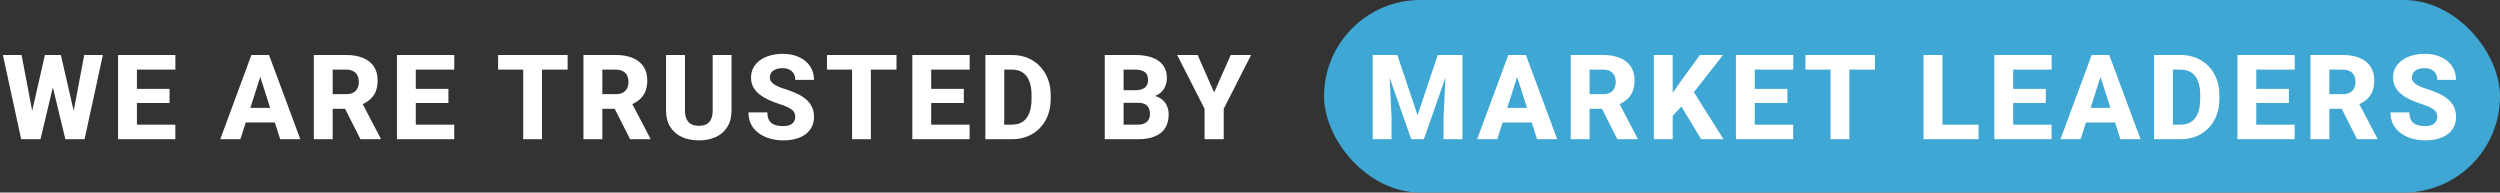 <?xml version="1.0" encoding="UTF-8"?> <svg xmlns="http://www.w3.org/2000/svg" width="844" height="65" viewBox="0 0 844 65" fill="none"><rect x="0" y="0" width="844" height="65" fill="#333333" stroke="none"/> <rect x="447" width="397" height="65" rx="32.5" fill="#3EA7D3"></rect> <path d="M9.493 43.445L15.157 18.562H18.419L19.708 21.648L13.673 47H10.098L9.493 43.445ZM7.286 18.562L12.032 43.562L11.212 47H7.149L0.977 18.562H7.286ZM23.751 43.426L28.438 18.562H34.727L28.555 47H24.532L23.751 43.426ZM20.548 18.562L26.29 43.582L25.626 47H22.071L15.938 21.629L17.286 18.562H20.548ZM59.193 42.078V47H44.056V42.078H59.193ZM46.224 18.562V47H39.857V18.562H46.224ZM57.24 30.008V34.773H44.056V30.008H57.24ZM59.212 18.562V23.504H44.056V18.562H59.212ZM88.495 23.973L81.152 47H74.355L84.882 18.562H89.179L88.495 23.973ZM94.589 47L87.226 23.973L86.464 18.562H90.82L101.386 47H94.589ZM94.277 36.414V41.336H79.452V36.414H94.277ZM105.949 18.562H116.867C119.042 18.562 120.923 18.888 122.512 19.539C124.113 20.19 125.344 21.154 126.203 22.43C127.063 23.706 127.492 25.281 127.492 27.156C127.492 28.719 127.238 30.047 126.73 31.141C126.223 32.234 125.507 33.139 124.582 33.855C123.671 34.572 122.603 35.151 121.379 35.594L119.309 36.727H110.012L109.973 31.785H116.887C117.837 31.785 118.625 31.616 119.25 31.277C119.875 30.939 120.344 30.463 120.656 29.852C120.982 29.227 121.145 28.497 121.145 27.664C121.145 26.805 120.982 26.062 120.656 25.438C120.331 24.812 119.849 24.337 119.211 24.012C118.586 23.673 117.805 23.504 116.867 23.504H112.316V47H105.949V18.562ZM121.691 47L115.305 34.363L122.023 34.344L128.508 46.707V47H121.691ZM153.345 42.078V47H138.208V42.078H153.345ZM140.376 18.562V47H134.009V18.562H140.376ZM151.391 30.008V34.773H138.208V30.008H151.391ZM153.364 18.562V23.504H138.208V18.562H153.364ZM182.979 18.562V47H176.631V18.562H182.979ZM191.631 18.562V23.504H168.155V18.562H191.631ZM196.976 18.562H207.894C210.068 18.562 211.95 18.888 213.538 19.539C215.14 20.19 216.37 21.154 217.23 22.43C218.089 23.706 218.519 25.281 218.519 27.156C218.519 28.719 218.265 30.047 217.757 31.141C217.249 32.234 216.533 33.139 215.609 33.855C214.697 34.572 213.629 35.151 212.405 35.594L210.335 36.727H201.038L200.999 31.785H207.913C208.864 31.785 209.652 31.616 210.277 31.277C210.902 30.939 211.37 30.463 211.683 29.852C212.008 29.227 212.171 28.497 212.171 27.664C212.171 26.805 212.008 26.062 211.683 25.438C211.357 24.812 210.876 24.337 210.238 24.012C209.613 23.673 208.831 23.504 207.894 23.504H203.343V47H196.976V18.562ZM212.718 47L206.331 34.363L213.05 34.344L219.534 46.707V47H212.718ZM240.602 18.562H246.969V37.234C246.969 39.448 246.5 41.31 245.563 42.82C244.638 44.331 243.349 45.47 241.695 46.238C240.042 47.007 238.128 47.391 235.953 47.391C233.766 47.391 231.839 47.007 230.172 46.238C228.518 45.47 227.216 44.331 226.266 42.82C225.328 41.31 224.859 39.448 224.859 37.234V18.562H231.246V37.234C231.246 38.458 231.428 39.461 231.793 40.242C232.171 41.01 232.711 41.577 233.414 41.941C234.117 42.293 234.964 42.469 235.953 42.469C236.943 42.469 237.783 42.293 238.473 41.941C239.176 41.577 239.703 41.01 240.055 40.242C240.419 39.461 240.602 38.458 240.602 37.234V18.562ZM268.466 39.5C268.466 39.018 268.394 38.589 268.251 38.211C268.108 37.82 267.847 37.462 267.47 37.137C267.092 36.811 266.558 36.486 265.868 36.16C265.178 35.822 264.273 35.477 263.153 35.125C261.877 34.708 260.66 34.24 259.501 33.719C258.355 33.185 257.333 32.566 256.434 31.863C255.536 31.16 254.826 30.34 254.305 29.402C253.798 28.465 253.544 27.371 253.544 26.121C253.544 24.91 253.811 23.816 254.345 22.84C254.878 21.863 255.627 21.03 256.591 20.34C257.554 19.637 258.687 19.103 259.989 18.738C261.291 18.361 262.723 18.172 264.286 18.172C266.369 18.172 268.199 18.543 269.774 19.285C271.363 20.014 272.6 21.043 273.485 22.371C274.371 23.686 274.813 25.216 274.813 26.961H268.485C268.485 26.193 268.322 25.516 267.997 24.93C267.684 24.331 267.203 23.862 266.552 23.523C265.914 23.185 265.113 23.016 264.149 23.016C263.212 23.016 262.424 23.159 261.786 23.445C261.161 23.719 260.686 24.096 260.36 24.578C260.048 25.06 259.891 25.587 259.891 26.16C259.891 26.616 260.009 27.033 260.243 27.41C260.49 27.775 260.842 28.12 261.298 28.445C261.766 28.758 262.339 29.057 263.016 29.344C263.694 29.63 264.468 29.904 265.341 30.164C266.864 30.646 268.212 31.18 269.384 31.766C270.569 32.352 271.565 33.016 272.372 33.758C273.179 34.5 273.785 35.34 274.188 36.277C274.605 37.215 274.813 38.276 274.813 39.461C274.813 40.724 274.566 41.844 274.071 42.82C273.589 43.797 272.886 44.63 271.962 45.32C271.05 45.997 269.957 46.512 268.68 46.863C267.404 47.215 265.979 47.391 264.403 47.391C262.971 47.391 261.558 47.208 260.165 46.844C258.772 46.466 257.509 45.893 256.376 45.125C255.256 44.357 254.358 43.38 253.68 42.195C253.016 40.997 252.684 39.578 252.684 37.938H259.052C259.052 38.797 259.175 39.526 259.423 40.125C259.67 40.711 260.022 41.186 260.477 41.551C260.946 41.915 261.513 42.176 262.177 42.332C262.841 42.488 263.583 42.566 264.403 42.566C265.354 42.566 266.122 42.436 266.708 42.176C267.307 41.902 267.749 41.531 268.036 41.062C268.322 40.594 268.466 40.073 268.466 39.5ZM294.005 18.562V47H287.658V18.562H294.005ZM302.658 18.562V23.504H279.181V18.562H302.658ZM327.338 42.078V47H312.202V42.078H327.338ZM314.37 18.562V47H308.002V18.562H314.37ZM325.385 30.008V34.773H312.202V30.008H325.385ZM327.358 18.562V23.504H312.202V18.562H327.358ZM341.667 47H335.417L335.456 42.078H341.667C343.086 42.078 344.284 41.753 345.261 41.102C346.238 40.438 346.98 39.461 347.488 38.172C347.995 36.87 348.249 35.288 348.249 33.426V32.117C348.249 30.711 348.106 29.474 347.82 28.406C347.533 27.326 347.11 26.421 346.55 25.691C345.99 24.962 345.294 24.415 344.46 24.051C343.64 23.686 342.696 23.504 341.628 23.504H335.3V18.562H341.628C343.555 18.562 345.313 18.888 346.902 19.539C348.503 20.19 349.883 21.121 351.042 22.332C352.214 23.543 353.119 24.975 353.757 26.629C354.395 28.283 354.714 30.125 354.714 32.156V33.426C354.714 35.444 354.395 37.286 353.757 38.953C353.119 40.607 352.214 42.039 351.042 43.25C349.883 44.448 348.51 45.372 346.921 46.023C345.333 46.675 343.581 47 341.667 47ZM339.03 18.562V47H332.663V18.562H339.03ZM384.329 34.715H377.024L376.985 30.457H383.02C384.088 30.457 384.954 30.327 385.618 30.066C386.295 29.806 386.79 29.428 387.102 28.934C387.415 28.426 387.571 27.801 387.571 27.059C387.571 26.212 387.415 25.529 387.102 25.008C386.79 24.487 386.295 24.109 385.618 23.875C384.954 23.628 384.095 23.504 383.04 23.504H379.329V47H372.962V18.562H383.04C384.746 18.562 386.269 18.719 387.61 19.031C388.951 19.344 390.091 19.826 391.028 20.477C391.979 21.128 392.701 21.941 393.196 22.918C393.691 23.895 393.938 25.047 393.938 26.375C393.938 27.534 393.678 28.615 393.157 29.617C392.649 30.62 391.829 31.434 390.696 32.059C389.563 32.684 388.046 33.022 386.145 33.074L384.329 34.715ZM384.075 47H375.403L377.708 42.078H384.075C385.052 42.078 385.846 41.922 386.458 41.609C387.07 41.297 387.519 40.874 387.805 40.34C388.092 39.806 388.235 39.207 388.235 38.543C388.235 37.762 388.098 37.085 387.825 36.512C387.565 35.939 387.148 35.496 386.575 35.184C386.015 34.871 385.266 34.715 384.329 34.715H378.626L378.665 30.457H385.638L387.122 32.137C388.932 32.098 390.377 32.391 391.458 33.016C392.552 33.628 393.339 34.435 393.821 35.438C394.303 36.44 394.544 37.501 394.544 38.621C394.544 40.47 394.147 42.02 393.352 43.27C392.558 44.507 391.38 45.438 389.817 46.062C388.268 46.688 386.354 47 384.075 47ZM404.322 18.562L409.888 31.219L415.494 18.562H422.369L413.13 36.727V47H406.666V36.727L397.408 18.562H404.322ZM466.462 18.562H471.735L478.571 38.895L485.388 18.562H490.661L480.7 47H476.423L466.462 18.562ZM463.415 18.562H468.786L469.782 39.637V47H463.415V18.562ZM488.337 18.562H493.727V47H487.341V39.637L488.337 18.562ZM512.822 23.973L505.478 47H498.681L509.209 18.562H513.505L512.822 23.973ZM518.916 47L511.552 23.973L510.791 18.562H515.146L525.713 47H518.916ZM518.603 36.414V41.336H503.779V36.414H518.603ZM530.276 18.562H541.194C543.368 18.562 545.25 18.888 546.838 19.539C548.44 20.19 549.67 21.154 550.53 22.43C551.389 23.706 551.819 25.281 551.819 27.156C551.819 28.719 551.565 30.047 551.057 31.141C550.549 32.234 549.833 33.139 548.909 33.855C547.997 34.572 546.929 35.151 545.706 35.594L543.635 36.727H534.338L534.299 31.785H541.213C542.164 31.785 542.952 31.616 543.577 31.277C544.202 30.939 544.67 30.463 544.983 29.852C545.308 29.227 545.471 28.497 545.471 27.664C545.471 26.805 545.308 26.062 544.983 25.438C544.657 24.812 544.176 24.337 543.538 24.012C542.913 23.673 542.131 23.504 541.194 23.504H536.643V47H530.276V18.562ZM546.018 47L539.631 34.363L546.35 34.344L552.834 46.707V47H546.018ZM564.702 18.562V47H558.335V18.562H564.702ZM581.695 18.562L570.562 32.781L564.077 39.812L562.925 33.895L567.202 27.762L573.882 18.562H581.695ZM574.312 47L566.46 34.012L571.304 30.242L581.851 47H574.312ZM605.379 42.078V47H590.242V42.078H605.379ZM592.41 18.562V47H586.043V18.562H592.41ZM603.426 30.008V34.773H590.242V30.008H603.426ZM605.398 18.562V23.504H590.242V18.562H605.398ZM624.337 18.562V47H617.989V18.562H624.337ZM632.989 18.562V23.504H609.513V18.562H632.989ZM667.956 42.078V47H653.6V42.078H667.956ZM655.768 18.562V47H649.401V18.562H655.768ZM692.616 42.078V47H677.48V42.078H692.616ZM679.648 18.562V47H673.28V18.562H679.648ZM690.663 30.008V34.773H677.48V30.008H690.663ZM692.636 18.562V23.504H677.48V18.562H692.636ZM709.758 23.973L702.414 47H695.617L706.145 18.562H710.441L709.758 23.973ZM715.852 47L708.488 23.973L707.727 18.562H712.082L722.648 47H715.852ZM715.539 36.414V41.336H700.715V36.414H715.539ZM736.216 47H729.966L730.005 42.078H736.216C737.635 42.078 738.833 41.753 739.809 41.102C740.786 40.438 741.528 39.461 742.036 38.172C742.544 36.87 742.798 35.288 742.798 33.426V32.117C742.798 30.711 742.654 29.474 742.368 28.406C742.082 27.326 741.658 26.421 741.098 25.691C740.539 24.962 739.842 24.415 739.009 24.051C738.188 23.686 737.244 23.504 736.177 23.504H729.848V18.562H736.177C738.104 18.562 739.861 18.888 741.45 19.539C743.052 20.19 744.432 21.121 745.591 22.332C746.763 23.543 747.667 24.975 748.305 26.629C748.944 28.283 749.263 30.125 749.263 32.156V33.426C749.263 35.444 748.944 37.286 748.305 38.953C747.667 40.607 746.763 42.039 745.591 43.25C744.432 44.448 743.058 45.372 741.47 46.023C739.881 46.675 738.13 47 736.216 47ZM733.579 18.562V47H727.212V18.562H733.579ZM774.685 42.078V47H759.548V42.078H774.685ZM761.716 18.562V47H755.349V18.562H761.716ZM772.732 30.008V34.773H759.548V30.008H772.732ZM774.705 18.562V23.504H759.548V18.562H774.705ZM780.01 18.562H790.928C793.103 18.562 794.984 18.888 796.573 19.539C798.174 20.19 799.405 21.154 800.264 22.43C801.123 23.706 801.553 25.281 801.553 27.156C801.553 28.719 801.299 30.047 800.791 31.141C800.284 32.234 799.567 33.139 798.643 33.855C797.732 34.572 796.664 35.151 795.44 35.594L793.37 36.727H784.073L784.034 31.785H790.948C791.898 31.785 792.686 31.616 793.311 31.277C793.936 30.939 794.405 30.463 794.717 29.852C795.043 29.227 795.206 28.497 795.206 27.664C795.206 26.805 795.043 26.062 794.717 25.438C794.392 24.812 793.91 24.337 793.272 24.012C792.647 23.673 791.866 23.504 790.928 23.504H786.377V47H780.01V18.562ZM795.752 47L789.366 34.363L796.084 34.344L802.569 46.707V47H795.752ZM822.816 39.5C822.816 39.018 822.744 38.589 822.601 38.211C822.458 37.82 822.197 37.462 821.82 37.137C821.442 36.811 820.908 36.486 820.218 36.16C819.528 35.822 818.623 35.477 817.503 35.125C816.227 34.708 815.01 34.24 813.851 33.719C812.705 33.185 811.683 32.566 810.784 31.863C809.886 31.16 809.176 30.34 808.655 29.402C808.148 28.465 807.894 27.371 807.894 26.121C807.894 24.91 808.161 23.816 808.695 22.84C809.228 21.863 809.977 21.03 810.941 20.34C811.904 19.637 813.037 19.103 814.339 18.738C815.641 18.361 817.073 18.172 818.636 18.172C820.719 18.172 822.549 18.543 824.124 19.285C825.713 20.014 826.95 21.043 827.835 22.371C828.721 23.686 829.163 25.216 829.163 26.961H822.835C822.835 26.193 822.672 25.516 822.347 24.93C822.034 24.331 821.553 23.862 820.902 23.523C820.264 23.185 819.463 23.016 818.499 23.016C817.562 23.016 816.774 23.159 816.136 23.445C815.511 23.719 815.036 24.096 814.71 24.578C814.398 25.06 814.241 25.587 814.241 26.16C814.241 26.616 814.359 27.033 814.593 27.41C814.84 27.775 815.192 28.12 815.648 28.445C816.116 28.758 816.689 29.057 817.366 29.344C818.043 29.63 818.818 29.904 819.691 30.164C821.214 30.646 822.562 31.18 823.734 31.766C824.918 32.352 825.915 33.016 826.722 33.758C827.529 34.5 828.135 35.34 828.538 36.277C828.955 37.215 829.163 38.276 829.163 39.461C829.163 40.724 828.916 41.844 828.421 42.82C827.939 43.797 827.236 44.63 826.312 45.32C825.4 45.997 824.306 46.512 823.03 46.863C821.754 47.215 820.329 47.391 818.753 47.391C817.321 47.391 815.908 47.208 814.515 46.844C813.122 46.466 811.859 45.893 810.726 45.125C809.606 44.357 808.708 43.38 808.03 42.195C807.366 40.997 807.034 39.578 807.034 37.938H813.402C813.402 38.797 813.525 39.526 813.773 40.125C814.02 40.711 814.372 41.186 814.827 41.551C815.296 41.915 815.862 42.176 816.527 42.332C817.191 42.488 817.933 42.566 818.753 42.566C819.704 42.566 820.472 42.436 821.058 42.176C821.657 41.902 822.099 41.531 822.386 41.062C822.672 40.594 822.816 40.073 822.816 39.5Z" fill="white"></path> </svg> 